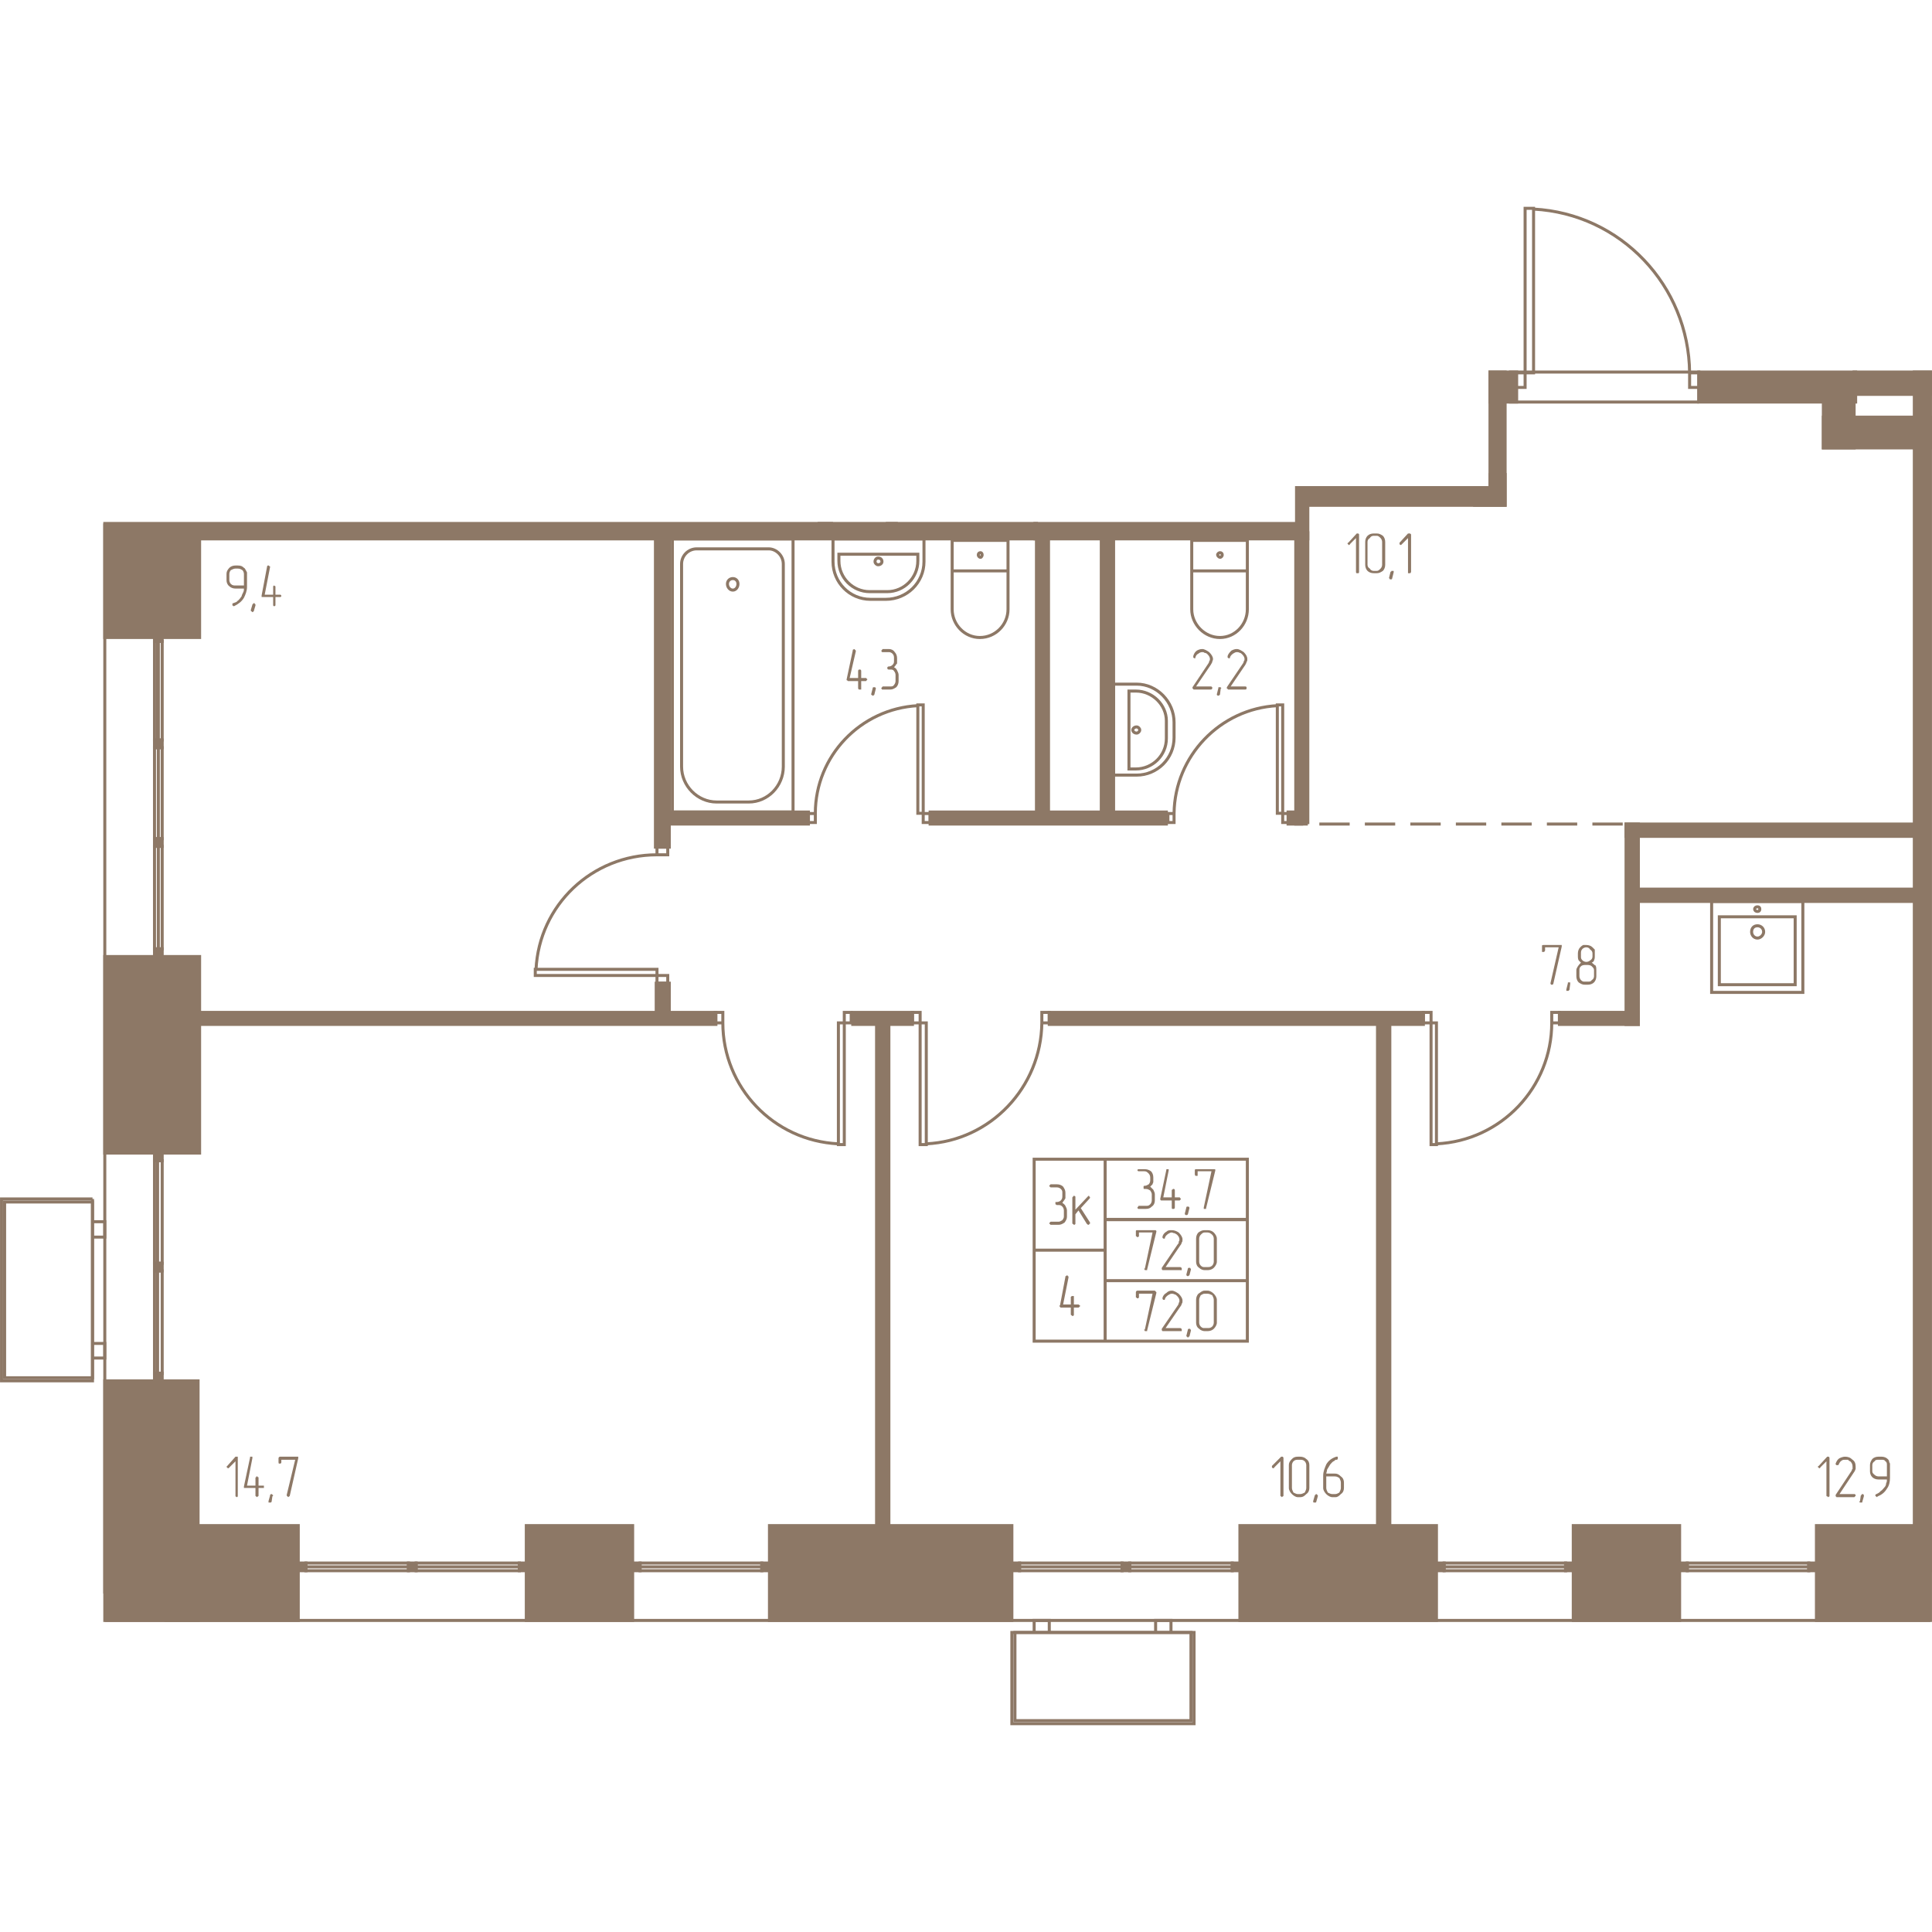 <svg   viewBox="0 0 7540 5930" fill="none" xmlns="http://www.w3.org/2000/svg" width="200" height="200"><g fill="#8D7866" stroke="#8D7866" stroke-width="11.8"><path d="M5104 1098v200H4039v-60h1021v-140h44zM5874 1167h-770v-69h711v-51h59v120z"/><path d="M5874 1167h-119v-69h60V647h59v520z"/><path d="M5919 764h-104V647h104v117zM4045 1238v60H1669v-60h2376zM779 1238v60h890v-60H779zM409 1238v445h370v-445H409zM409 2928h370v767H409v-767zM409 4584h364v935H409v-935z"/><path d="M1164 5519H648v-370h516v370zM2469 5519h-415v-370h415v370zM3949 5519h-946v-370h946v370zM5606 5519h-767v-370h767v370zM6555 5519h-415v-370h415v370zM7534 5519h-445v-370h445v370zM6630 764h612V647h-612v117zM7116 764h120v179h-120V764z"/><path d="M7534 943h-418V823h418v120z"/><path d="M7534 647h-63v296h63V647z"/><path d="M7236 734h298v-87h-298v87zM7534 919h-63v4406h63V919zM4095 3193h1460v-47H4095v47zM5424 3193h-48v2081h48V3193zM3561 3193h-233v-47h233v47zM3421 3193h48v2033h-48V3193zM2794 3193H779v-47h2015v47z"/><path d="M2612 3032h-51v135h51v-135zM2612 2501h-54V1277h54v1224z"/><path d="M3155 2411h-555v-47h555v47zM3630 2411h922v-47h-922v47zM4346 2363h-48V1274h48v1089zM4092 2363h-47V1274h47v1089zM5104 2411h-47V1274h47v1137z"/><path d="M5027 2411h53v-47h-53v47zM3251 1238h-60 60zM3504 1238h-47 47zM6394 3193h-308v-47h308v47z"/><path d="M6394 3193h-48v-782h48v782z"/><path d="M6346 2411h1125v48H6346v-48zM7471 2713H6394v-48h1077v48zM1194 5295h-30v30h30v-30zM1624 5295h-30v30h30v-30zM2054 5295h-27v30h27v-30zM2498 5295h-29v30h29v-30zM3003 5295h-30v30h30v-30zM3979 5295h-30v30h30v-30zM4409 5295h-30v30h30v-30zM4839 5295h-30v30h30v-30zM5636 5295h-30v30h30v-30zM6140 5295h-30v30h30v-30zM6585 5295h-30v30h30v-30zM7089 5295h-30v30h30v-30zM603 4554v30h30v-30h-30zM603 4125v30h30v-30h-30zM603 3695v30h30v-30h-30zM633 2898v30h-30v-30h30zM633 2468v30h-30v-30h30zM633 2083v30h-30v-30h30zM633 1668v30h-30v-30h30z"/></g><g stroke="#8D7866" stroke-width="11.8"><path d="M6630 764h-735V647h735v117zM3961 5566h687v344h-687v-344z"/><path d="M4660 5566h-711v356h711v-356zM4036 5566h59v-47h-59v47zM4510 5566h60v-47h-60v47zM361 4572v-686H18v686h343z"/><path d="M361 3874v710H6v-710h355zM361 4495v-57h48v57h-48zM361 4023v-60h48v60h-48zM2624 1298h471v1066h-471V1298z"/><path d="M2719 1337h281c30 0 57 27 57 59v791c0 75-60 138-135 138h-125c-75 0-137-63-137-138v-791c0-32 26-59 59-59z"/><path d="M2860 1453c12 0 20 9 20 21s-8 24-20 24-21-12-21-24 9-21 21-21zM3251 1298h355v89c0 81-66 147-149 147h-60c-81 0-146-66-146-147v-89z"/><path d="M3274 1358h308v26c0 66-54 120-119 120h-69c-66 0-120-54-120-120v-26z"/><path d="M3427 1373c9 0 15 5 15 14 0 6-6 12-15 12-6 0-12-6-12-12 0-9 6-14 12-14zM3716 1423h218v-119h-218v119zM3934 1423h-218v150c0 59 48 110 108 110 62 0 110-51 110-110v-150z"/><path d="M3827 1352c3 0 6 3 6 9 0 3-3 9-6 9-6 0-9-6-9-9 0-6 3-9 9-9zM4651 1423h217v-119h-217v119zM4868 1423h-217v150c0 59 50 110 110 110s107-51 107-110v-150z"/><path d="M4761 1352c6 0 9 3 9 9 0 3-3 9-9 9-3 0-9-6-9-9 0-6 6-9 9-9zM4346 2220v-355h90c80 0 146 69 146 149v60c0 81-66 146-146 146h-90z"/><path d="M4406 2196v-304h27c65 0 119 54 119 116v69c0 66-54 119-119 119h-27z"/><path d="M4421 2044c0-6 6-12 15-12 6 0 12 6 12 12s-6 12-12 12c-9 0-15-6-15-12zM6710 2773h296v265h-296v-265z"/><path d="M7036 2713h-356v355h356v-355z"/><path d="M6859 2808c12 0 24 9 24 24 0 12-12 24-24 24-14 0-23-12-23-24 0-15 9-24 23-24zM6859 2734c6 0 9 3 9 9s-3 9-9 9-11-3-11-9 5-9 11-9zM3295 3662h-23v-475h23v475zM3295 3146h27v41h-27v-41zM2791 3146h30v41h-30v-41zM2821 3187c0 251 197 460 451 472M5952 8h33v642h-33V8zM5952 707h-39v-57h39v57zM6633 707h-39v-57h39v57zM6594 650c-3-340-269-621-609-639M3591 3662h24v-475h-24v475zM3591 3146h-30v41h30v-41zM4095 3146h-29v41h29v-41zM4066 3187c-3 251-200 460-451 472M5585 3662h21v-475h-21v475zM5585 3146h-30v41h30v-41zM6086 3146h-30v41h30v-41zM6056 3187c0 251-197 460-450 472M3603 1946h-21v423h21v-423zM3603 2405h27v-35h-27v35zM3155 2405h27v-35h-27v35zM3182 2369c0-223 176-408 400-420M5006 1946h-21v423h21v-423zM5006 2405h24v-35h-24v35zM4558 2405h24v-35h-24v35zM4582 2369c3-223 179-408 403-420M2089 3002v-24h475v24h-475zM2606 3002v30h-42v-30h42zM2606 2501v30h-42v-30h42zM2564 2531c-254 0-460 197-472 447M409 1238v4176M409 5519h7125M1194 5295h400v15h-400v-15zM1594 5310h-400v15h400v-15zM1624 5295h403v15h-403v-15zM2027 5310h-403v15h403v-15zM2498 5295h475v15h-475v-15zM2973 5310h-475v15h475v-15zM3979 5295h400v15h-400v-15zM4379 5310h-400v15h400v-15zM4409 5295h400v15h-400v-15zM4809 5310h-400v15h400v-15zM5636 5295h474v15h-474v-15zM6110 5310h-474v15h474v-15zM6585 5295h474v15h-474v-15zM7059 5310h-474v15h474v-15zM603 4555v-400h12v400h-12zM615 4155v400h18v-400h-18zM603 4125v-400h12v400h-12zM615 3725v400h18v-400h-18zM633 2898v-400h-15v400h15zM618 2498v400h-15v-400h15zM633 2468v-355h-15v355h15zM618 2113v355h-15v-355h15zM633 2083v-385h-15v385h15zM615 2083v-385h-12v385h12zM4868 3719h-555v235h555v-235zM4868 3955h-555v238h555v-238zM4868 4193h-555v236h555v-236zM4313 3719h-277v355h277v-355zM4313 4074h-277v355h277v-355z"/></g><path d="M5149 2411h1197" stroke="#8D7866" stroke-width="11.8" stroke-dasharray="118.4 59.2"/><g fill="#8D7866"><path d="M7140 5032v3c-3 0-3 3-6 3 0 0 0-3-3-3s-3-3-3-3v-134l-24 24c0 3-3 3-3 3-3 0-3 0-3-3-3 0-3 0-3-3 0 0 0-3 3-3l33-36h6c3 3 3 3 3 6v146zm96 6h-69s0-3-3-3v-3-3l63-95v-3l3-3v-9c0-9-3-15-9-21-3 0-6-3-9-6h-12c-3 0-9 0-12 3-6 3-9 9-12 15 0 0 0 3-3 3h-6l-3-3v-3c3-9 9-18 15-21s15-6 21-6c12 0 21 3 30 12 9 6 12 15 12 27v9c-3 6-3 9-6 12l-57 86h60c3 3 3 3 3 6 0 0 0 3-3 3 0 0 0 3-3 3zm38-3v-3-3c-3-3-3-3-6-3 0 0-3 0-3 3l-3 3-3 21-3 3 3 3h6c3 0 3 0 3-3l6-21zm90-78v-44c0-6 0-12-6-15-3-6-9-6-15-6h-12c-6 0-12 0-15 6-6 3-9 9-9 15v24c0 6 3 9 9 14 3 3 9 6 15 6h33zm12 6c0 15-3 30-12 42-9 15-21 24-36 30l-3 3-3-3c-3 0-3-3-3-3v-3l3-3c3 0 6-3 12-6l3-3 3-3c6-3 9-9 15-15 3-3 6-9 6-15 3-6 3-9 3-15h-33c-9 0-18-3-24-9s-9-14-9-23v-24c0-9 3-15 9-24 6-6 15-9 24-9h12c9 0 18 3 24 9 3 3 6 6 6 12l3 6v56zM5009 5032s0 3-3 3l-3 3-3-3c-3 0-3-3-3-3v-134l-24 24c0 3-3 3-3 3-3 0-3 0-6-3v-6l36-36h6c3 3 3 3 3 6v146zm101-30c0 9-3 18-12 24-6 6-12 12-24 12h-9c-8 0-17-6-23-12s-12-15-12-24v-89c0-9 3-15 12-24 6-6 12-9 23-9h9c9 0 18 3 24 9 9 6 12 15 12 24v89zm-12 0v-89c0-6-3-12-6-15-6-6-12-6-18-6h-9c-5 0-11 0-17 6-3 3-6 9-6 15v89c0 6 3 12 6 18 6 3 12 6 17 6h9c6 0 12-3 18-6 3-6 6-12 6-18zm45 33v-3c0-3 0-3-3-3 0-3-3-3-3-3s-3 0-3 3c0 0-3 0-3 3l-6 21v3s0 3 3 3h6s3 0 3-3l6-21zm33-78v45c0 6 3 12 6 18 6 3 12 6 18 6h9c9 0 12-3 18-6 3-6 6-12 6-18v-21c0-6-3-12-6-18-6-3-9-6-18-6h-33zm-12-3c0-17 6-29 12-44 9-15 21-24 39-30h6v9l-3 3h-6l-3 3c-3 3-6 3-9 6s-9 9-12 15-6 9-9 15c0 6-3 12-3 15h33c12 0 18 5 24 11 9 6 12 15 12 24v21c0 9-3 18-12 24-6 6-12 12-21 12h-12c-9 0-18-6-24-12s-12-15-12-24v-48zM5304 1426c0 3 0 6-3 6h-6c-3 0-3-3-3-6v-131l-24 24c0 3-3 3-3 3-3 0-3 0-3-3-3 0-3-3-3-3s0-3 3-3l33-36h6l3 3v146zm102-27c0 9-3 18-9 24-9 6-15 9-24 9h-12c-9 0-18-3-24-9s-9-15-9-24v-89c0-9 3-18 9-24s15-9 24-9h12c9 0 15 3 24 9 6 6 9 15 9 24v89zm-12 0v-89c0-6-3-12-6-15-6-6-9-9-15-9h-12c-6 0-12 3-15 9-6 3-9 9-9 15v89c0 6 3 12 9 15 3 6 9 9 15 9h12c6 0 9-3 15-9 3-3 6-9 6-15zm45 30v-6h-9c0 3 0 3-3 3l-6 24c0 3 3 3 3 6h6c3 0 3-3 3-3l6-24zm68-3c0 3-3 6-3 6h-3-6v-137l-24 24-3 3c-3 0-3 0-6-3v-6l33-36h9c0 3 3 3 3 3v146zM4725 1886h-65c-3 0-3 0-3-3-3 0-3 0-3-3v-3l62-93 3-6v-3c3-2 3-5 3-8 0-6-3-12-9-18-3-3-6-6-12-6-3-3-6-3-9-3-6 0-12 3-15 6-6 3-9 6-12 15v3h-2c-3 0-3 0-6-3v-6c3-9 6-15 14-21 6-3 12-6 21-6s18 6 27 12c9 9 15 18 15 27 0 6-3 8-3 11s-3 6-6 12l-57 84h57c3 0 3 0 6 3v6c-3 3-3 3-6 3zm39-3l3-3s-3 0-3-3h-9v3l-6 24v3c3 3 3 3 6 3h3c0-3 0-3 3-3l3-24zm96 3h-66s-3 0-3-3c-3 0-3 0-3-3v-3l63-93 3-6v-3c3-2 3-5 3-8 0-6-3-12-9-18-3-3-6-6-9-6-6-3-9-3-12-3-6 0-9 3-15 6-3 3-9 6-12 15v3h-3c-3 0-3 0-6-3v-6c3-9 9-15 15-21 6-3 12-6 21-6s18 6 27 12c9 9 14 18 14 27 0 6 0 8-3 11 0 3-2 6-5 12l-57 84h57c3 0 3 0 5 3v6c-2 3-2 3-5 3zM3361 1841h18s3 0 3 3c0 0 3 0 3 3l-3 3c0 3-3 3-3 3h-18v33h-6-3c-3-3-3-3-3-6v-27h-39s-3 0-3-3c-3 0-3 0-3-3l24-113v-3l6-3 3 3 3 3v3l-24 104h33v-27c0-3 0-3 3-6h6c3 3 3 3 3 6v27zm57 42v-3l-3-3h-6c-3 0-3 3-3 3l-6 24c0 3 0 3 3 3 0 3 3 3 3 3h3c0-3 3-3 3-3l6-24zm71-84c6 3 9 6 12 12s6 12 6 18v24c0 9-3 18-9 24-9 6-15 9-23 9h-33c0-3-3-3-3-6 0 0 3 0 3-3l3-3h30c5 0 11 0 14-6 3-3 6-9 6-15v-24c0-6-3-12-6-15-3-6-9-6-14-6h-6c-3 0-3 0-6-3v-6c3-3 3-3 6-3 6 0 11-3 14-6 6-6 6-9 6-17v-9c0-6 0-12-6-18-3-3-8-6-14-6h-27c0-3-3-3-3-6 0 0 3 0 3-3l3-3h24c8 0 17 3 23 12 6 6 9 15 9 24v17c0 3 0 6-3 6-3 6-6 9-9 12zM952 1480v-45c0-6-3-12-6-15-6-3-9-6-18-6h-9c-6 0-12 3-18 6-3 3-6 9-6 15v24c0 6 3 12 6 15 6 6 12 6 18 6h33zm12 6c0 15-6 30-12 42-9 15-21 24-39 33-3 0-3-3-6-3v-3-3c0-3 3-3 3-3 3 0 6-3 9-3l6-3v-3h3c6-6 9-9 15-18 0-3 3-9 6-15s3-9 3-15h-33c-9 0-18-3-24-9-8-6-11-15-11-24v-24c0-9 3-15 11-24 6-6 15-9 24-9h9c12 0 18 3 24 9 6 3 6 9 9 12l3 6v57zm33 72v-3s0-3-3-3c0-3 0-3-3-3 0 0-3 0-3 3 0 0-3 0-3 3l-6 20v3s0 3 3 3l3 3c3 0 3 0 3-3 3 0 3 0 3-3l6-20zm78-42h20c3 3 3 3 3 6l-3 3h-20v33c-3 3-3 3-6 3l-3-3v-33h-45v-6l21-111c0-3 0-3 3-6h3s3 0 3 3c3 0 3 0 3 3l-21 108h33v-33l3-3c3 0 3 3 6 3v33zM928 5032v3l-3 3c-3 0-3-3-6-3v-137l-24 24c-2 3-2 3-5 3 0 0-3 0-3-3 0 0-3 0-3-3l3-3 32-36h9v152zm81-39h21v9h-21v30s0 3-3 3l-3 3-3-3c-3 0-3-3-3-3v-30h-45v-6l24-113v-3h9v6l-21 107h33v-30s0-3 3-3c0-3 0-3 3-3 0 0 3 0 3 3 3 0 3 0 3 3v30zm54 42l3-3c0-3-3-3-3-3 0-3-3-3-3-3-3 0-3 0-6 3v3l-6 21v6h9l3-3 3-21zm101-149l-33 146s0 3-3 3l-3 3-3-3-3-3v-3l33-137h-54v9c0 3 0 3-3 6h-5c-3 0-3-3-3-6v-15c0-3 3-6 6-6h71v6zM6095 2889l-33 146-3 3h-5c-3-3-3-3-3-6l32-140h-53v12c0 3-3 3-3 6h-3-6v-24c0-3 3-3 6-3h71v6zm33 146v-6h-9v3l-6 24v6h9s0-3 3-3l3-24zm102-30c0 9-3 18-9 24s-15 9-24 9h-12c-9 0-15-3-24-9-6-6-9-15-9-24v-24c0-6 3-9 6-15 3-5 6-8 12-14l-9-9c-3-6-3-12-3-15v-12c0-9 3-18 9-24 3-3 6-6 12-9h12c9 0 18 3 24 9l9 9v27c0 3 0 9-3 15 0 3-3 6-9 9 6 3 9 9 15 11 3 6 3 12 3 18v24zm-15-77v-12c0-6-3-12-9-15-3-6-9-9-15-9s-12 3-15 6c-6 6-6 12-6 18v12c0 6 0 9 6 15 3 3 9 6 15 6s12-3 15-6c6-3 9-9 9-15zm6 77v-24c0-6-3-9-9-15-3-3-9-5-15-5h-12c-6 0-12 2-15 5-6 6-6 9-6 15v24c0 6 3 12 6 15 6 6 9 6 15 6h12c6 0 12 0 15-6 6-3 9-9 9-15zM4489 3826l12 12c3 6 6 12 6 18v24c0 9-3 18-12 24-6 6-12 9-24 9h-29c-3-3-3-3-3-6l3-3s0-3 3-3h26c9 0 12 0 18-6 3-3 6-9 6-15v-24c0-6-3-9-6-15-6-3-9-6-18-6h-6s-2 0-2-3v-6c0-3 2-3 2-3 9 0 12-3 18-6 3-3 6-9 6-15v-12c0-6-3-12-6-15-6-6-9-9-18-9h-23l-3-3c0-3 0-3 3-5h23c12 0 18 2 27 8 6 6 9 15 9 24v18c0 3-3 6-3 9l-9 9zm96 42h18s3 0 3 3l3 3c0 3-3 3-3 3 0 3-3 3-3 3h-18v27c0 3 0 3-3 6h-6c-3 0-3-3-3-6v-27h-42c-3-3-3-3-3-6l24-114v-2h9v5l-21 105h33v-27c0-3 0-3 3-3 0-3 3-3 3-3h3c3 3 3 3 3 6v27zm57 42c0-3 0-3-3-6h-6c-3 0-3 3-3 3l-6 24c0 3 0 3 3 6h6l3-3 6-24zm101-147l-36 147v3h-6-3v-6l30-141h-54v18h-6-3c0-3-2-3-2-6v-15c0-5 2-5 5-5h72c3 0 3 2 3 2v3zm-230 239l-36 147v3h-6-3c0-3-3-3-3-6h3l30-141h-53v15c-3 3-3 3-6 3 0 0-3 0-3-3-3 0-3 0-3-3v-18c0-3 3-3 6-3h71l3 3v3zm93 150h-69c-3-3-3-3-3-6v-3l63-93 3-3v-6c3-3 3-6 3-9 0-6-3-12-9-18-3-3-6-3-9-6-6 0-9-3-12-3-6 0-9 3-15 6-3 3-9 6-12 15v3h-3c-3 0-3 0-6-3v-6c3-9 9-15 15-18 6-6 12-6 21-6s18 3 27 9c9 9 15 18 15 27 0 6 0 9-3 12 0 3-3 9-6 12l-57 84h57c3 0 3 3 6 3v9h-6zm42-3c0-3-3-3-3-6h-6c-3 0-3 3-3 3l-6 23c0 3 0 3 3 6h6s0-3 3-3l6-23zm101-30c0 9-6 18-12 24s-15 9-24 9h-12c-6 0-15-3-21-9-9-6-12-15-12-24v-90c0-9 3-18 9-24 9-6 15-9 24-9h12c9 0 18 3 24 9s12 15 12 24v90zm-12 0v-90c0-6-3-12-6-15-6-6-12-9-18-9h-12c-6 0-9 3-15 9-3 3-6 9-6 15v90c0 6 3 12 6 15 6 6 9 6 15 6h12c6 0 12 0 18-6 3-3 6-9 6-15zm-224 122l-36 146v3h-6-3c0-3-3-3-3-6h3l30-140h-53v15c-3 3-3 3-6 3 0 0-3 0-3-3-3 0-3 0-3-3v-18c0-3 3-6 6-6h68l3 3 3 3v3zm93 149h-69c-3-3-3-3-3-6v-3l63-92 3-6v-3c3-3 3-6 3-9 0-6-3-12-9-18-3-3-6-6-9-6-6-3-9-3-12-3-6 0-9 3-15 6-3 3-9 6-12 15v3h-3c-3 0-3 0-6-3v-6c3-9 9-15 15-18 6-6 12-9 21-9s18 6 27 12c9 9 15 18 15 27 0 6 0 9-3 12 0 3-3 9-6 12l-57 83h57c3 0 3 3 6 3v9h-6zm42-3c0-3-3-3-3-6h-6c-3 0-3 3-3 3l-6 24c0 3 0 3 3 3 0 3 0 3 3 3h3c0-3 0-3 3-3l6-24zm101-30c0 9-6 18-12 24s-15 9-24 9h-12c-6 0-15-3-21-9-9-6-12-15-12-24v-89c0-9 3-18 9-24 9-6 15-12 24-12h12c9 0 18 6 24 12s12 15 12 24v89zm-12 0v-89c0-6-3-12-6-18-6-3-12-6-18-6h-12c-6 0-9 3-15 6-3 6-6 12-6 18v89c0 6 3 12 6 15 6 6 9 6 15 6h12c6 0 12 0 18-6 3-3 6-9 6-15zM4146 3889c3 3 9 6 12 12s6 12 6 18v24c0 9-3 14-9 23-9 6-15 9-24 9h-30s-3 0-3-3c-3 0-3-3-3-3s0-3 3-3c0-3 3-3 3-3h30c6 0 9-3 15-6 3-5 6-8 6-14v-24c0-6-3-12-6-15-6-6-9-6-15-6h-6c-3 0-3-3-6-3v-3-6h6c6 0 12-3 15-6 6-6 6-12 6-18v-12c0-6 0-9-6-15-3-3-9-6-15-6h-24s-3 0-3-3c-3 0-3 0-3-3 0 0 0-3 3-3 0-3 3-3 3-3h24c9 0 18 3 24 9 6 9 9 15 9 24v21c0 3-3 3-3 6-3 3-6 9-9 12zm72 21l36 56v3s0 3-3 3c0 3-3 3-3 3h-3s0-3-3-3l-33-53-12 15v38c-3 3-3 3-6 3l-3-3s-3 0-3-3v-101l3-3c0-3 3-3 3-3 3 0 3 0 6 3v51l48-51 3-3c3 0 3 0 3 3 3 0 3 3 3 3 0 3 0 3-3 6l-33 36zM4191 4286h18s3 0 3 3c3 0 3 0 3 3 0 0 0 3-3 3 0 0 0 3-3 3h-18v30c-3 3-3 3-6 3l-3-3s-3 0-3-3v-27h-39s-3 0-3-3l-3-3 3-3 21-111c0-3 0-3 3-3l3-3s3 0 3 3c3 0 3 3 3 3v3l-21 105h30v-30s3 0 3-3h9v33z"/></g></svg>